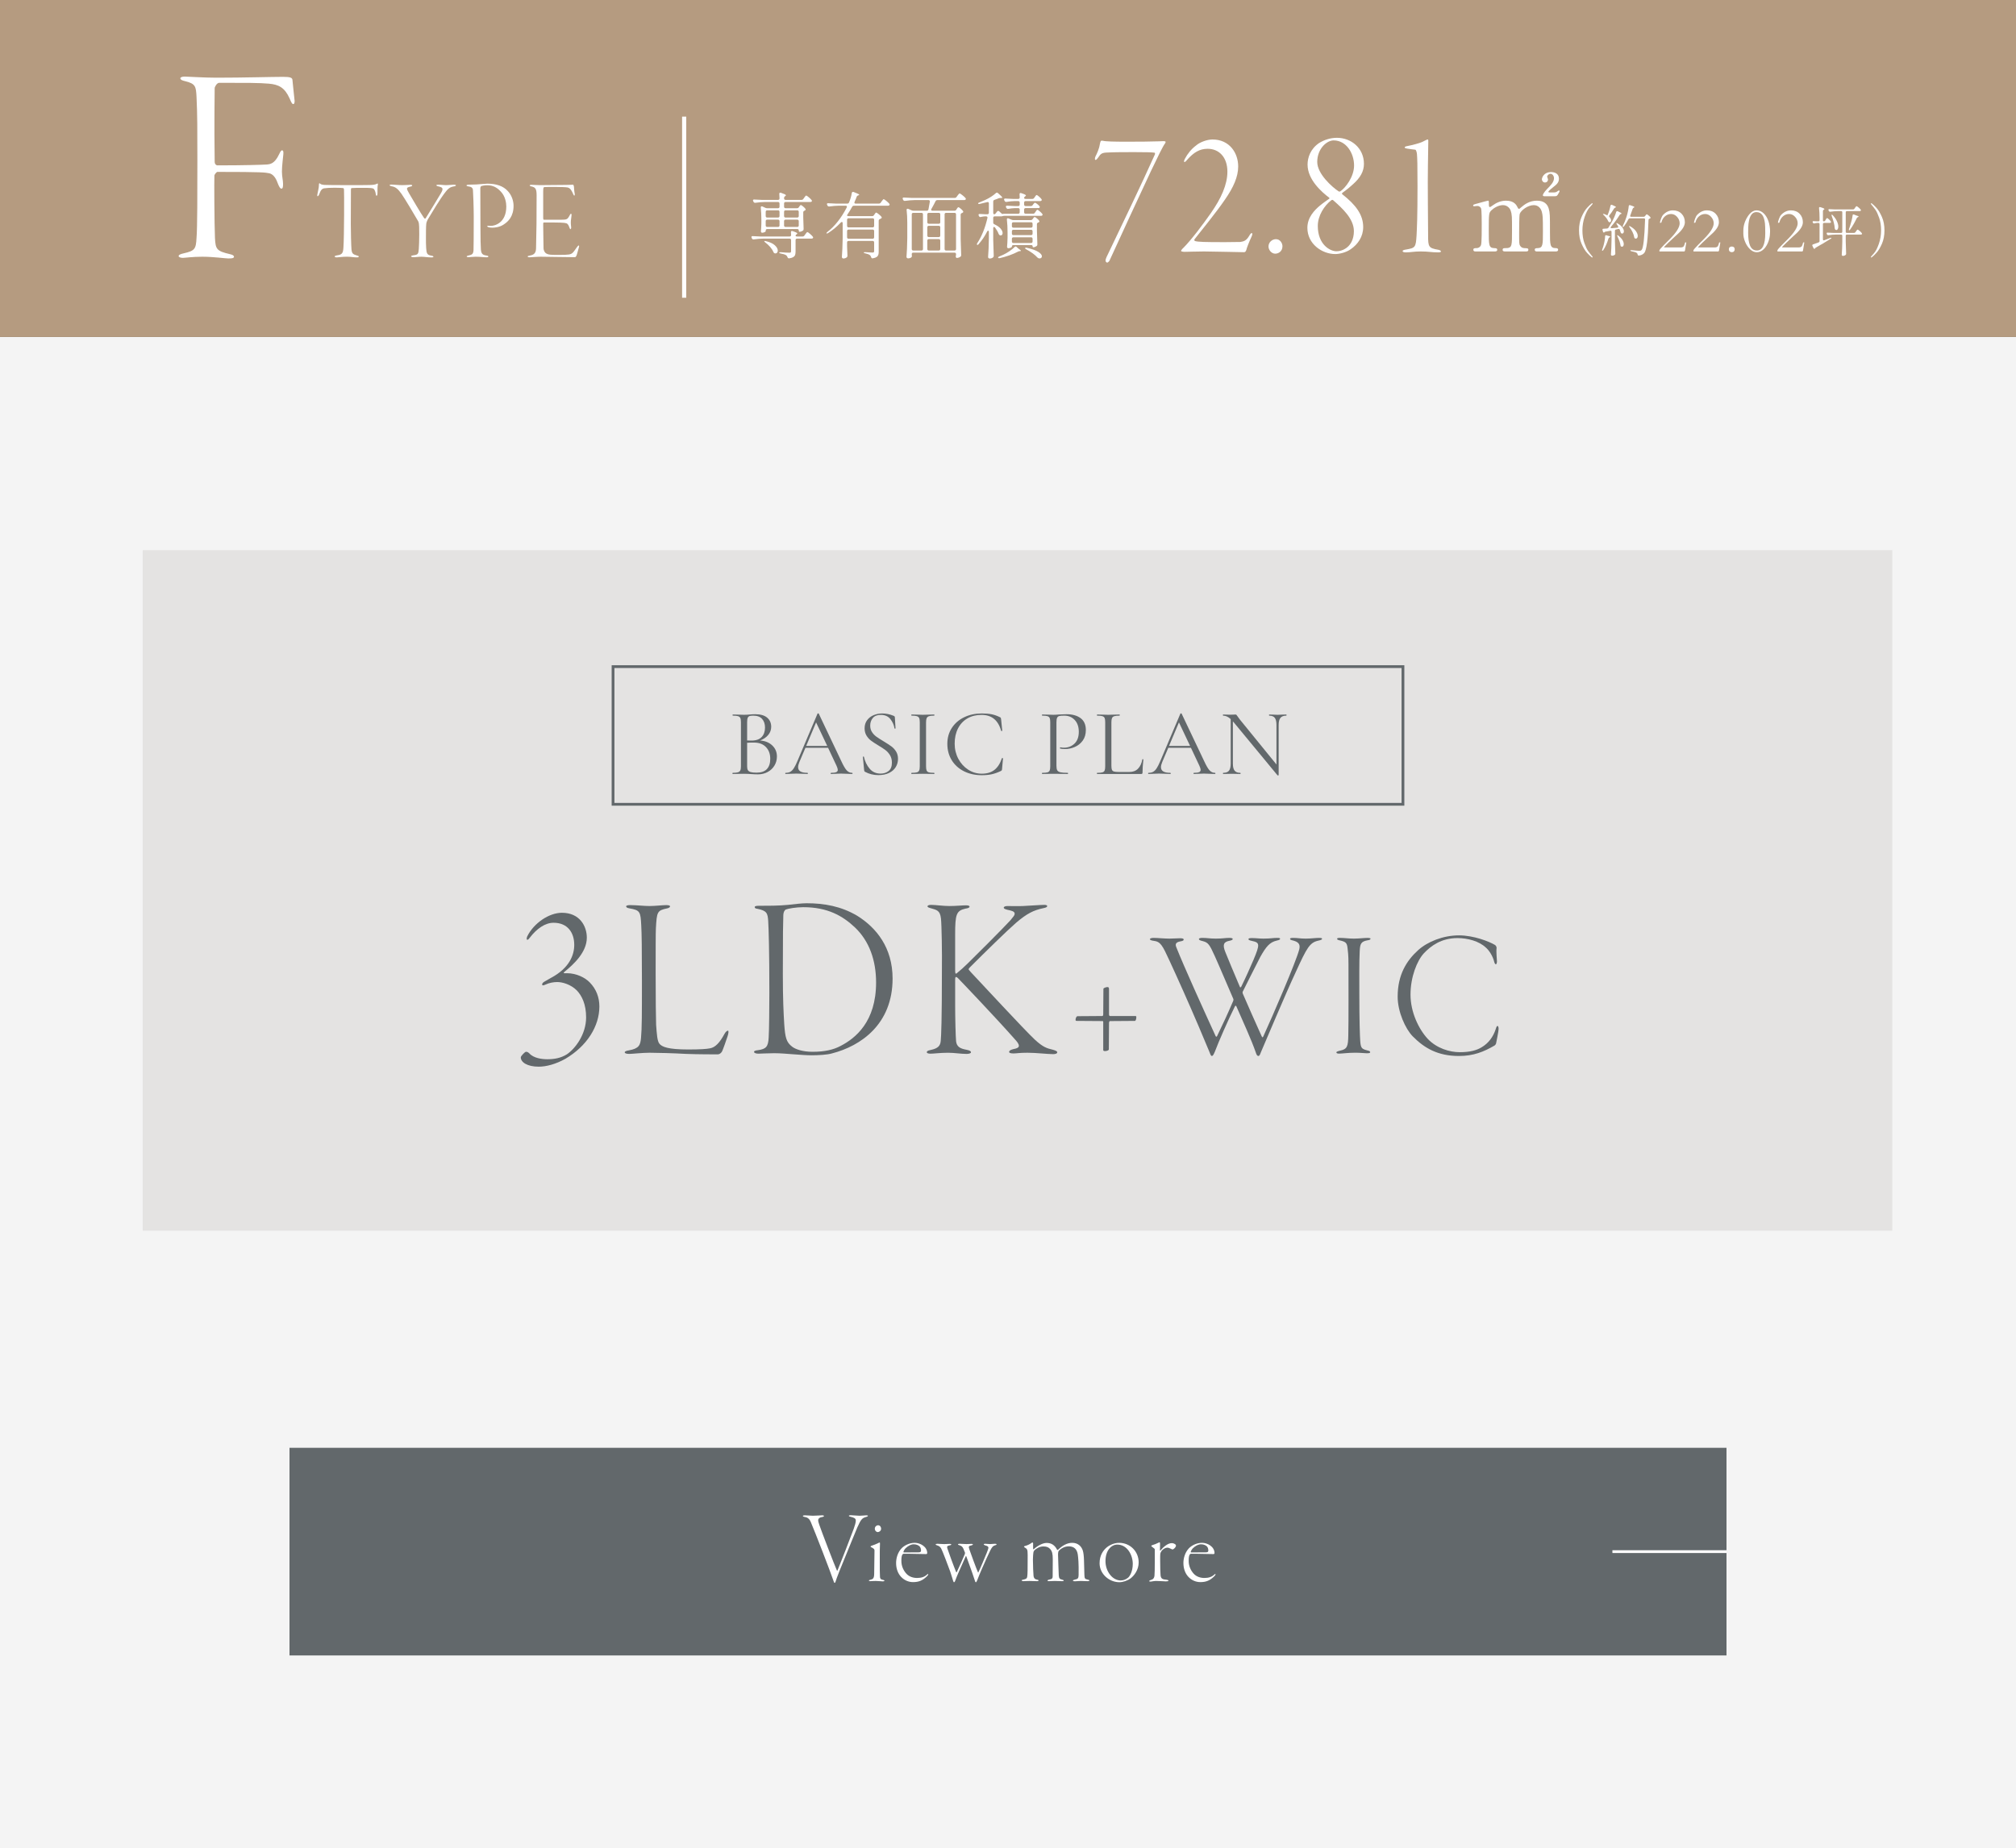 <?xml version="1.0" encoding="UTF-8"?>
<svg id="_レイヤー_2" data-name="レイヤー 2" xmlns="http://www.w3.org/2000/svg" width="363.288" height="333.07" viewBox="0 0 363.288 333.07">
  <rect x="0" y="0" width="363.288" height="333.07" fill="#333333" stroke="none"/>
  <defs>
    <style>
      .cls-1 {
        fill: #62686b;
      }

      .cls-2 {
        fill: #f4f4f4;
      }

      .cls-3 {
        stroke: #62686b;
      }

      .cls-3, .cls-4 {
        stroke-width: .5px;
      }

      .cls-3, .cls-4, .cls-5 {
        fill: none;
        stroke-miterlimit: 10;
      }

      .cls-4, .cls-5 {
        stroke: #fff;
      }

      .cls-5 {
        stroke-width: .75px;
      }

      .cls-6 {
        fill: #fff;
      }

      .cls-7 {
        fill: #b59b80;
      }

      .cls-8 {
        fill: #e4e3e2;
      }
    </style>
  </defs>
  <g id="_レイヤー_1-2" data-name="レイヤー 1">
    <g>
      <rect class="cls-2" y="60.731" width="363.288" height="272.339"/>
      <rect class="cls-7" width="363.288" height="60.731"/>
      <g>
        <rect class="cls-1" x="52.168" y="260.935" width="258.951" height="37.424"/>
        <g>
          <path class="cls-6" d="M145.034,273.105c.316,0,1.192.074,1.435.074.596,0,1.341-.074,1.658-.074.279,0,.354.074.354.112,0,.112-.149.167-.392.205-.428.056-.652.298-.652.541s.074.466.205.857c.335,1.006,2.72,7.229,3.167,8.216.019.056.075.093.093.037.298-.67,2.627-6.651,2.944-7.545.205-.559.373-1.155.373-1.472,0-.429-.354-.541-.932-.689-.187-.037-.317-.093-.317-.167,0-.056.075-.112.354-.112.392,0,1.174.093,1.565.093.429,0,.913-.074,1.192-.074.242,0,.317.037.317.074,0,.075-.056.15-.354.224-.652.187-.894.392-1.546,1.863-.354.801-1.434,3.521-3.205,7.825-.428,1.081-.67,1.751-.727,1.975-.019.112-.093.205-.149.205-.112,0-.149-.13-.224-.373-.596-1.77-3.316-8.775-4.099-10.62-.205-.484-.522-.801-1.062-.876-.224-.037-.354-.112-.354-.186,0-.075.186-.112.354-.112Z"/>
          <path class="cls-6" d="M157.065,278.583c.373-.112.876-.317,1.137-.447.167-.093.261-.13.298-.13.056,0,.093.056.075.261-.037.354-.037,1.583-.037,2.944,0,1.341,0,2.683.037,2.999.037.41.261.466.521.521.187.038.28.075.28.149,0,.093-.149.13-.298.13-.112,0-.894-.075-1.286-.075-.521,0-.782.037-.987.037-.112,0-.224-.037-.224-.112,0-.056.075-.112.354-.167.372-.093.578-.224.596-1.025.019-.559.056-4.024.056-4.21,0-.205-.038-.336-.578-.596-.093-.037-.13-.093-.13-.13,0-.056.056-.112.186-.149ZM158.779,275.509c0,.447-.41.615-.596.615-.298,0-.541-.279-.541-.596,0-.391.317-.633.578-.633.391,0,.559.354.559.615Z"/>
          <path class="cls-6" d="M167.086,279.924c0,.075-.093.167-.167.167-.13,0-2.608-.056-2.999-.056h-1.137c-.037,0-.149.112-.186.168-.112.224-.168.503-.168,1.118,0,.95.392,1.733.876,2.273.521.596,1.285.801,1.956.801.801,0,1.36-.205,1.789-.615.167-.149.224-.112.224-.037,0,.056-.075.187-.205.317-.801.801-1.509,1.081-2.534,1.081-.838,0-1.602-.354-2.161-.95-.559-.596-.895-1.453-.895-2.497,0-.783.242-1.863,1.006-2.665.503-.503,1.397-.969,2.347-.969.988,0,2.254.689,2.254,1.863ZM163.174,279.049c-.224.242-.373.559-.373.67,0,.038.038.075.056.075l2.702-.019c.372,0,.41-.168.41-.335s-.037-.521-.261-.745c-.205-.187-.559-.373-1.043-.373-.503,0-1.025.279-1.49.727Z"/>
          <path class="cls-6" d="M171.126,278.248c.149,0,.298.037.298.13,0,.075-.205.13-.335.149-.466.075-.447.261-.373.541.298.894,1.155,3.242,1.584,4.267.019.037.093.056.112,0,.373-.783,1.285-2.795,1.435-3.205.019-.093.074-.224.037-.317-.093-.242-.186-.484-.279-.689-.149-.335-.354-.54-.727-.633-.149-.037-.242-.075-.242-.149,0-.056.074-.112.279-.112.354,0,.838.056,1.229.056.466,0,.634-.037.895-.037.205,0,.279.037.279.093,0,.074-.13.149-.279.186-.447.093-.559.149-.354.727.186.559,1.267,3.503,1.546,4.118.056.112.074.019.074,0,.224-.41,1.304-2.981,1.509-3.503.167-.428.298-.782.298-.913,0-.186-.093-.317-.559-.429-.242-.093-.28-.13-.28-.186,0-.075.112-.112.242-.112.298,0,.597.056.894.056.187,0,.615-.056.913-.056.149,0,.261.037.261.112,0,.074-.056.112-.335.186-.298.075-.522.354-.783.876-.316.633-.876,1.863-1.472,3.223-.317.745-.708,1.639-.913,2.217-.111.28-.167.317-.223.317-.056,0-.112-.037-.186-.298-.093-.261-.205-.652-.484-1.435-.317-.857-.689-1.956-1.062-2.943-.019-.075-.056-.093-.093,0-.13.298-1.024,2.273-1.286,2.888-.242.578-.391.894-.596,1.472-.093.28-.186.317-.243.317-.056,0-.111-.112-.167-.298-.093-.261-.205-.745-.521-1.658-.317-.894-1.379-3.67-1.528-3.931-.13-.354-.391-.652-.838-.764-.13-.037-.242-.093-.242-.149,0-.093.112-.13.336-.13.186,0,.782.056,1.192.056.335,0,.633-.037.987-.037Z"/>
          <path class="cls-6" d="M184.738,278.62c.335-.075.839-.298,1.081-.503.093-.075.186-.112.261-.112.056,0,.093.075.093.186,0,.205-.019.708,0,.913,0,.056.019.168.111.112.596-.559,1.565-1.136,2.31-1.136.876,0,1.472.391,1.9,1.23.019.037.112.056.13.037.782-.764,1.64-1.286,2.59-1.286,1.043,0,1.658.634,1.9,1.36.13.373.205,1.081.223,1.77.019.615.056,2.012.075,2.664.019.596.093.745.541.82.279.056.354.112.354.168,0,.093-.093.13-.317.13-.205,0-.801-.037-1.23-.037-.447,0-.764.056-1.043.056-.242,0-.373-.037-.373-.111,0-.093.168-.149.335-.186.596-.112.67-.279.689-.838.038-2.236-.074-3.093-.149-3.689-.149-.95-.652-1.472-1.64-1.472-.782,0-1.416.428-1.77.782-.074.075-.149.298-.149.708.019.429.093,3.242.13,3.745.056.521.112.652.596.764.224.075.298.093.298.167,0,.075-.093.112-.317.112-.205,0-.894-.037-1.304-.037s-.82.037-1.024.037c-.187,0-.28-.037-.28-.112,0-.056.093-.13.354-.186.391-.075.578-.149.578-.596l.019-3.019c0-1.043-.112-1.49-.484-1.9-.298-.298-.596-.447-1.211-.447-.727,0-1.23.373-1.546.633-.205.187-.242.373-.261.541-.019.186-.075.633-.075,1.192,0,1.081.075,2.627.112,2.943.037.317.168.596.633.671.205.037.28.093.28.149,0,.093-.149.13-.28.13-.354,0-.931-.037-1.378-.037-.484,0-.895.037-1.062.037s-.335-.056-.335-.13c0-.074.112-.13.372-.168.634-.13.596-.373.634-.541.074-.428.074-1.639.074-2.869,0-.801.019-1.248-.019-1.621-.019-.373-.149-.541-.447-.708-.13-.075-.186-.112-.186-.187,0-.056.056-.075.205-.13Z"/>
          <path class="cls-6" d="M205.191,281.583c0,1.397-.838,2.403-1.435,2.869-.559.429-1.397.708-2.049.708-1.826,0-3.559-1.491-3.559-3.41,0-1.397.615-2.329,1.36-2.925.372-.298,1.211-.764,2.161-.764,1.956,0,3.521,1.528,3.521,3.521ZM199.21,281.377c0,.745.224,1.714.876,2.497.559.689,1.285.969,1.881.969.522,0,.988-.224,1.323-.503.298-.242.838-1.137.838-2.478,0-1.621-1.006-3.484-2.794-3.484-1.006,0-2.124.95-2.124,2.999Z"/>
          <path class="cls-6" d="M209.454,279.365c-.242.261-.354.503-.373.746-.019.167-.019.615-.019,1.006,0,1.397.038,2.44.075,2.813.075.596.336.727,1.062.782.261.037.354.075.354.168s-.168.13-.466.13c-.279,0-1.006-.075-1.752-.075-.484,0-.782.112-.969.112-.205,0-.279-.019-.279-.093,0-.056.13-.149.261-.186.373-.093.615-.261.69-.764.037-.316.056-1.378.056-2.608v-2.143c0-.149-.167-.205-.484-.466-.13-.093-.149-.149-.149-.186s.112-.112.317-.168c.205-.056.67-.223.931-.373.131-.074.224-.093.261-.093.037,0,.074.056.074.279,0,.149-.019.95-.019,1.192,0,.037.037.056.093,0,.54-.633,1.304-1.323,2.049-1.323.224,0,.484.093.671.261.056.056.074.149.074.224,0,.112-.149.354-.336.503-.167.149-.223.149-.279.149-.037,0-.112-.019-.335-.13-.205-.112-.41-.186-.615-.186-.298,0-.633.186-.894.428Z"/>
          <path class="cls-6" d="M218.86,279.924c0,.075-.093.167-.167.167-.13,0-2.608-.056-2.999-.056h-1.137c-.037,0-.149.112-.186.168-.112.224-.168.503-.168,1.118,0,.95.392,1.733.876,2.273.521.596,1.285.801,1.956.801.801,0,1.36-.205,1.789-.615.167-.149.224-.112.224-.037,0,.056-.075.187-.205.317-.801.801-1.509,1.081-2.534,1.081-.838,0-1.602-.354-2.161-.95-.559-.596-.895-1.453-.895-2.497,0-.783.242-1.863,1.006-2.665.503-.503,1.397-.969,2.347-.969.988,0,2.254.689,2.254,1.863ZM214.948,279.049c-.224.242-.373.559-.373.67,0,.038.038.075.056.075l2.702-.019c.373,0,.41-.168.41-.335s-.037-.521-.261-.745c-.205-.187-.559-.373-1.043-.373-.503,0-1.025.279-1.49.727Z"/>
        </g>
        <line class="cls-4" x1="290.561" y1="279.647" x2="311.119" y2="279.647"/>
      </g>
      <g>
        <g>
          <g>
            <path class="cls-6" d="M207.133,25.505c1.241,0,2.313-.067,2.548-.067.134,0,.369.033.369.134s-.067.201-.101.269c-.402.503-1.374,2.548-2.548,4.995-2.447,5.196-5.163,11.129-7.476,16.158-.101.168-.335.335-.369.335-.201,0-.335-.168-.335-.402s.268-.838.57-1.408c2.48-5.196,5.934-12.337,8.314-17.667.067-.168.034-.335-.067-.335-.436-.067-1.307-.1-3.553-.1-1.442,0-3.721,0-4.828.067-1.106.034-1.274.167-1.81.972-.134.168-.302.369-.402.369-.168,0-.201-.234-.034-.637.235-.436.67-1.408.771-2.146.067-.302.101-.47.168-.603.067-.101.234-.101.402-.067.503.134,1.978.167,4.459.167,3.319,0,3.621-.034,3.922-.034Z"/>
            <path class="cls-6" d="M223.124,29.998c0,1.844-.838,3.755-2.38,5.967-1.542,2.28-4.325,5.666-5.498,7.174-.067.134,0,.269.101.302.537.168,1.743.201,5.397.201,1.207,0,2.649-.033,2.749-.033.57-.101,1.073-.134,1.676-1.207.167-.302.335-.402.402-.402.134,0,.134.302-.034.637-.402.838-.905,2.145-.939,2.38-.101.335-.234.436-.436.436-.402,0-5.867-.134-7.207-.134-.905,0-3.151.067-3.486.067s-.637-.067-.637-.167.235-.402.402-.536c1.475-1.475,3.554-4.258,4.961-6.269,1.877-2.682,2.984-5.163,2.984-7.476,0-2.648-1.543-4.123-3.554-4.123-1.441,0-2.514.637-3.721,2.011-.268.335-.369.369-.469.369-.134,0-.067-.302.101-.603.436-.838,1.14-1.744,2.011-2.38.637-.57,1.944-1.073,2.95-1.073,3.051,0,4.626,2.413,4.626,4.861Z"/>
            <path class="cls-6" d="M228.588,44.413c0-.737.637-1.307,1.341-1.307.771,0,1.173.737,1.173,1.274,0,.939-.738,1.341-1.308,1.341-.637,0-1.207-.637-1.207-1.308Z"/>
            <path class="cls-6" d="M245.785,29.528c0,1.374-.671,2.514-1.944,3.654-.436.402-.972.872-1.944,1.576-.067.101-.101.134-.034.235,2.481,1.944,3.788,3.721,3.788,5.934,0,1.743-.972,3.118-2.246,3.989-.838.603-2.078.872-2.782.872-2.414,0-5.029-1.844-5.029-4.727,0-1.877,1.274-3.185,2.28-4.023.604-.503,1.308-.972,1.676-1.24.034,0,.034-.134-.034-.168-1.307-1.005-3.889-3.218-3.889-5.967,0-1.241.503-2.816,2.079-3.889.938-.57,2.011-.938,3.218-.938,2.548,0,4.861,1.844,4.861,4.693ZM237.37,29.193c0,2.145,2.682,4.526,3.855,5.297.134.101.302,0,.335-.034.872-.57,2.447-2.581,2.447-4.626,0-2.179-1.374-4.526-3.688-4.526-1.207,0-2.95,1.475-2.95,3.889ZM242.365,44.849c.972-.537,1.609-1.676,1.609-3.185,0-2.246-2.079-4.123-3.755-5.598-.101-.101-.302,0-.335.034-1.24.972-2.414,2.749-2.414,4.626,0,3.386,2.246,4.559,3.352,4.559.57,0,1.106-.167,1.542-.436Z"/>
            <path class="cls-6" d="M253.528,26.344c.872-.168,2.481-.57,2.983-.872.336-.167.637-.335.771-.335.067,0,.101.067.101.235,0,.335-.034,2.346-.067,4.525-.067,2.783.033,10.728.033,12.504,0,2.079.067,2.313,1.844,2.615.301.067.469.167.469.302s-.201.167-.57.167c-1.14,0-1.643-.167-3.084-.167-1.24,0-1.81.167-2.649.167-.369,0-.603-.067-.603-.234,0-.134.268-.235.57-.269,1.709-.301,1.81-.369,1.944-2.581.067-1.408.168-3.151.168-8.817,0-3.989-.034-4.961-.101-5.833-.034-.335-.168-.771-.302-.771-.469-.067-.939-.101-1.475-.201-.234-.034-.435-.101-.435-.201s.167-.201.402-.234Z"/>
            <path class="cls-6" d="M276.921,45.318c-.336,0-.354-.224-.354-.298,0-.279.224-.298.503-.298.969-.037.969-.541.969-3.056,0-2.571-.037-2.813-.186-3.447-.168-.67-.652-1.248-1.472-1.248-1.062,0-2.291.932-2.515,1.565-.112.298-.112,2.962-.112,3.484,0,1.807,0,2.012.186,2.292.186.279.428.391.764.41.541.019.708.019.708.298,0,.298-.261.298-.429.298h-3.763c-.149,0-.447,0-.447-.298,0-.111.056-.223.149-.261.112-.056.671-.037.783-.056.764-.149.764-.541.764-3.13,0-2.497,0-2.925-.242-3.615-.149-.447-.633-.987-1.397-.987-.801,0-1.658.521-2.068.932-.447.447-.484.484-.484,3.67,0,2.589,0,3.111.969,3.148.28,0,.559.019.559.298s-.261.298-.41.298h-3.521c-.112,0-.373,0-.373-.298s.242-.298.54-.298c.484,0,.764-.317.838-.541.149-.391.131-3.092.131-3.726,0-.521,0-2.552-.112-2.869-.056-.186-.28-.466-.689-.466-.075,0-.466.056-.559.056-.056,0-.186,0-.186-.13,0-.168.037-.168.913-.41.652-.186,1.677-.466,1.751-.466.168,0,.168.093.168.54,0,.484.038.615.186.615.093,0,.466-.279.578-.354.466-.335,1.286-.801,2.329-.801,1.509,0,1.9.838,2.087,1.211.037.075.112.261.242.261.093,0,.13-.038.428-.298.578-.503,1.491-1.174,2.814-1.174,1.267,0,1.882.596,2.124,1.434.224.783.224,1.137.224,4.267,0,2.236,0,2.851,1.043,2.851.131,0,.429,0,.429.317,0,.093-.075.279-.354.279h-3.502ZM278.3,35.369c-.242,0-.279-.131-.279-.205,0-.056.149-.484.82-1.155.522-.521,1.192-1.192,1.192-1.882,0-.41-.261-.801-.634-.801-.316,0-.596.298-.596.522,0,.075.149.391.149.466,0,.429-.298.578-.541.578-.354,0-.559-.336-.559-.559,0-.391.428-1.323,1.639-1.323.559,0,1.435.205,1.435,1.192,0,.69-.428,1.043-.876,1.398-.261.205-1.025.801-1.025.969,0,.093.093.112.186.112h.838c.298,0,.484-.112.578-.186q.224-.168.298-.168c.056,0,.112.037.112.13,0,.075-.019.093-.149.336-.298.559-.354.578-.875.578h-1.714Z"/>
            <path class="cls-6" d="M286.815,46.358c-.233-.173-.517-.445-.85-.815-.333-.37-.653-.903-.96-1.6-.307-.697-.46-1.505-.46-2.425s.153-1.728.46-2.425c.307-.696.626-1.23.96-1.6.333-.37.617-.642.85-.815.04-.033.076-.05.11-.05.02,0,.038.007.055.02.016.013.025.03.025.05,0,.027-.023.07-.07.13-.02.027-.185.214-.495.56-.31.347-.602.907-.875,1.68-.273.773-.41,1.59-.41,2.45s.117,1.618.35,2.275c.233.657.455,1.133.665,1.43.21.297.465.625.765.985.047.06.07.103.07.13,0,.026-.01.045-.03.055-.02.01-.037.015-.05.015-.034,0-.07-.017-.11-.05Z"/>
            <path class="cls-6" d="M289.415,42.388l.08.02.19.07c.02.006.103.026.25.06.153.04.23.083.23.13,0,.033-.037.07-.11.11l-.03.01c-.087.033-.147.106-.18.22-.26.854-.57,1.543-.93,2.07-.059.08-.113.12-.16.12-.04,0-.06-.026-.06-.08,0-.04.01-.09.03-.15l.18-.52c.086-.28.163-.595.23-.945.066-.35.103-.658.11-.925.013-.127.07-.19.17-.19ZM290.245,41.018c0,.086.064.123.19.11l1.01-.09c.113-.014.17-.06.17-.14,0-.047-.014-.086-.04-.12l-.22-.35c-.04-.053-.064-.1-.07-.14-.007-.04-.003-.067.01-.08.006-.007.02-.01.04-.01.04,0,.093.023.16.07.387.227.672.466.855.72.184.253.275.487.275.7,0,.12-.028.218-.085.295-.057.077-.128.115-.215.115-.04,0-.087-.01-.14-.03-.04-.02-.07-.046-.09-.08-.02-.033-.04-.08-.06-.14-.027-.127-.073-.273-.14-.44-.053-.12-.143-.167-.27-.14-.093.026-.233.06-.42.1-.126.027-.19.104-.19.23v1.87c.013.727.037,1.46.07,2.2v.05c0,.086-.03.157-.09.21-.146.107-.31.16-.49.16-.054,0-.102-.022-.145-.065-.043-.043-.065-.088-.065-.135.026-.393.05-.775.07-1.145.02-.37.033-.855.04-1.455v-1.51c0-.073-.022-.126-.065-.16-.043-.033-.099-.043-.165-.03l-.24.05c-.24.054-.44.09-.6.11-.107.02-.17.046-.19.08,0,.014-.01.03-.03.05-.027.027-.057.04-.09.04-.074,0-.127-.053-.16-.16l-.08-.3c-.007-.02-.01-.047-.01-.08,0-.1.063-.15.19-.15l.63-.04c.113-.013.197-.06.25-.14.233-.373.463-.767.69-1.18.146-.26.283-.54.41-.84.127-.3.227-.573.3-.82.033-.1.09-.15.17-.15.047,0,.084.006.11.02.46.2.69.34.69.42,0,.026-.034.05-.1.07l-.04.01c-.093.027-.16.077-.2.15-.4.666-.923,1.383-1.57,2.15-.04.047-.06.093-.06.14ZM289.655,38.828l.01-.02c.12-.253.229-.539.325-.855.097-.316.171-.611.225-.885.02-.106.077-.16.17-.16.046,0,.083.007.11.02.474.193.71.327.71.4,0,.02-.03.043-.09.07l-.03.01c-.1.04-.174.097-.22.17-.32.527-.607.94-.86,1.24-.034.04-.05.087-.05.14,0,.06.023.113.07.16.2.207.3.407.3.6,0,.1-.025.18-.075.24-.05.06-.115.09-.195.09l-.09-.01c-.074-.034-.133-.104-.18-.21-.073-.173-.182-.356-.325-.55-.144-.193-.302-.37-.475-.53-.107-.093-.144-.157-.11-.19.007-.007.023-.01.05-.01.053,0,.12.014.2.04.1.033.21.08.33.14l.2.1ZM291.415,42.473c-.006-.043,0-.068.02-.075l.03-.01c.046,0,.103.03.17.09.34.26.586.521.74.785.153.264.231.505.231.725,0,.147-.029.264-.086.35-.057.087-.131.13-.225.13-.054,0-.104-.013-.15-.04-.046-.02-.078-.048-.095-.085s-.028-.085-.035-.145c-.06-.433-.24-.957-.54-1.57-.033-.06-.053-.112-.06-.155ZM296.445,38.938l.07-.09c.013-.02.037-.051.07-.095.033-.043.063-.075.09-.095.026-.02.053-.03.08-.03.046,0,.145.06.295.18.15.12.265.23.345.329.027.034.04.07.04.11,0,.053-.03.097-.09.13l-.08.03c-.126.034-.193.11-.2.23-.094,3.454-.347,5.437-.76,5.95-.247.274-.57.43-.97.47h-.03c-.06,0-.105-.017-.135-.05-.03-.033-.052-.083-.065-.15-.02-.127-.08-.224-.18-.29-.127-.093-.443-.19-.95-.29-.12-.033-.18-.077-.18-.13,0-.027.02-.045.06-.055.039-.01.093-.011.16-.005l.27.03c.673.06,1.043.09,1.11.09.107,0,.187-.01.24-.03.053-.02.113-.06.18-.12.313-.314.523-2.144.63-5.49v-.02c0-.066-.019-.117-.055-.15-.037-.033-.085-.05-.145-.05h-2.54c-.106,0-.19.05-.25.15-.26.506-.53.94-.81,1.3-.093.1-.16.133-.2.1-.027-.02-.04-.047-.04-.08s.017-.084.05-.15c.253-.493.47-1.03.65-1.61.093-.28.176-.599.25-.955.073-.357.123-.675.15-.955.013-.12.07-.18.17-.18.04,0,.07.003.09.01.507.16.76.276.76.35,0,.027-.03.054-.09.08l-.03.01c-.087.033-.15.104-.19.21-.12.374-.264.773-.43,1.2-.02.04-.03.074-.03.1,0,.094.063.14.19.14h2.25c.106,0,.19-.043.25-.13ZM293.555,40.768c0-.027.017-.04.05-.04.039,0,.093.02.16.06.473.273.818.565,1.035.875.216.31.325.595.325.855,0,.147-.031.265-.095.355-.064.09-.145.135-.245.135-.047,0-.097-.01-.15-.03-.08-.04-.13-.117-.15-.23-.04-.287-.139-.592-.295-.915-.157-.323-.339-.619-.545-.885-.06-.093-.09-.153-.09-.18Z"/>
            <path class="cls-6" d="M299.308,40.146l-.129.016c-.036,0-.054-.011-.054-.032,0-.1.059-.321.177-.663.118-.342.254-.594.408-.755.519-.533,1.103-.8,1.751-.8s1.169.203,1.563.61c.394.406.591.916.591,1.531s-.397,1.292-1.192,2.033c-.251.236-.46.426-.628.569-.215.183-.593.538-1.136,1.066-.542.528-.814.819-.814.873h3.024c.261,0,.446-.073.553-.22.064-.086.147-.313.247-.682h.204l-.231,1.45c-.018.083-.059.142-.124.177h-4.469c-.018,0-.027-.046-.027-.14,0-.089.083-.229.25-.419.166-.189.379-.414.639-.674.26-.26.613-.615,1.061-1.066,1.139-1.157,1.708-2.082,1.708-2.777,0-.426-.155-.812-.465-1.157-.31-.346-.669-.519-1.08-.519s-.776.138-1.098.413c-.315.276-.528.632-.639,1.069-.014.064-.045.097-.091.097Z"/>
            <path class="cls-6" d="M305.442,40.146l-.129.016c-.036,0-.054-.011-.054-.032,0-.1.059-.321.177-.663s.254-.594.408-.755c.519-.533,1.103-.8,1.751-.8s1.169.203,1.563.61c.394.406.591.916.591,1.531s-.398,1.292-1.192,2.033c-.251.236-.46.426-.628.569-.215.183-.593.538-1.136,1.066-.543.528-.814.819-.814.873h3.024c.261,0,.446-.073.553-.22.065-.086.147-.313.247-.682h.204l-.231,1.45c-.018.083-.059.142-.124.177h-4.469c-.018,0-.027-.046-.027-.14,0-.089.083-.229.25-.419.166-.189.379-.414.639-.674.26-.26.613-.615,1.061-1.066,1.139-1.157,1.708-2.082,1.708-2.777,0-.426-.155-.812-.465-1.157-.31-.346-.669-.519-1.08-.519s-.776.138-1.098.413c-.315.276-.528.632-.639,1.069-.014.064-.045.097-.091.097Z"/>
            <path class="cls-6" d="M311.687,45.306c-.096-.096-.144-.224-.144-.384,0-.152.048-.272.144-.36.096-.088.224-.132.384-.132.168,0,.298.044.39.132.092.088.138.208.138.36,0,.16-.046.288-.138.384-.092.096-.222.144-.39.144-.16,0-.288-.048-.384-.144Z"/>
            <path class="cls-6" d="M314.155,41.596c0-.884.247-1.72.741-2.506.494-.786,1.044-1.179,1.649-1.179.476,0,.903.182,1.281.545.378.363.663.839.857,1.426.193.587.29,1.201.29,1.842,0,.977-.22,1.833-.661,2.567-.29.487-.644.829-1.064,1.026-.215.097-.437.145-.666.145-.433,0-.836-.176-1.209-.529-.373-.353-.668-.791-.889-1.316-.221-.524-.331-1.032-.331-1.522v-.5ZM316.599,45.146c1.002,0,1.504-1.04,1.504-3.121,0-.87-.018-1.455-.054-1.756-.075-.63-.217-1.11-.424-1.44-.258-.401-.628-.601-1.112-.601-.91,0-1.402.918-1.477,2.755-.011.265-.016.583-.016.956,0,.977.105,1.735.317,2.272.247.623.668.935,1.262.935Z"/>
            <path class="cls-6" d="M320.574,40.146l-.129.016c-.036,0-.054-.011-.054-.032,0-.1.059-.321.177-.663.118-.342.254-.594.408-.755.519-.533,1.103-.8,1.751-.8s1.169.203,1.563.61c.394.406.591.916.591,1.531s-.397,1.292-1.192,2.033c-.25.236-.46.426-.628.569-.215.183-.593.538-1.136,1.066-.542.528-.814.819-.814.873h3.024c.261,0,.446-.073.553-.22.064-.086.147-.313.247-.682h.204l-.231,1.45c-.018.083-.059.142-.124.177h-4.469c-.018,0-.027-.046-.027-.14,0-.089.083-.229.25-.419.166-.189.379-.414.639-.674.26-.26.613-.615,1.061-1.066,1.139-1.157,1.708-2.082,1.708-2.777,0-.426-.155-.812-.465-1.157-.31-.346-.669-.519-1.08-.519s-.776.138-1.098.413c-.316.276-.528.632-.639,1.069-.014.064-.045.097-.091.097Z"/>
            <path class="cls-6" d="M328.906,39.758l.09-.16c.02-.033.048-.078.085-.135.037-.057.066-.098.09-.125.023-.026.048-.04.075-.04.046,0,.15.072.31.215.16.144.276.272.35.385.026.033.04.073.04.12,0,.04-.017.077-.05.11-.046.033-.106.05-.18.05h-1.01c-.067,0-.118.019-.155.055-.037.037-.055.088-.055.155v2.74c0,.126.053.19.16.19l.08-.02,1.06-.41c.067-.026.12-.04.16-.04s.063.01.07.03v.01c0,.054-.046.104-.14.15-.96.6-1.847,1.127-2.66,1.58-.087.054-.133.09-.14.11,0,.02-.003.033-.01.04-.02.053-.057.08-.11.08-.067,0-.123-.043-.17-.13l-.19-.4c-.02-.04-.03-.077-.03-.11,0-.08.046-.137.14-.17.247-.074.58-.19,1-.35.113-.04.17-.12.17-.24v-3.06c0-.066-.019-.118-.055-.155s-.088-.055-.155-.055h-.19c-.16.007-.33.034-.51.08-.04.014-.07.02-.09.02-.08,0-.144-.043-.19-.13l-.03-.06c-.02-.04-.03-.077-.03-.11,0-.04.017-.072.05-.095.033-.024.083-.032.15-.025.133.013.34.027.62.04h.22c.066,0,.118-.019.155-.055.037-.037.055-.088.055-.155v-.38c0-.667-.03-1.264-.09-1.79v-.04c0-.047.014-.085.04-.115.027-.03.064-.045.11-.045.02,0,.05.007.09.02.274.08.463.146.57.2.107.053.16.1.16.14,0,.034-.03.067-.09.1l-.04.02c-.094.06-.14.147-.14.26v1.63c0,.066.015.118.045.155.03.037.068.055.115.055.113,0,.196-.047.25-.14ZM334.166,37.618l.11-.16c.02-.027.05-.068.09-.125.04-.057.075-.1.105-.13.03-.03.058-.045.085-.045.046,0,.16.074.34.22.18.146.313.277.4.39.034.046.05.086.05.12,0,.04-.02.077-.06.11-.053.033-.117.05-.19.05h-2.28c-.066,0-.118.019-.155.055-.037.037-.055.088-.055.155v3.51c0,.066.018.118.055.155.037.037.088.055.155.055h1.28c.106,0,.19-.044.25-.13l.12-.17c.02-.026.05-.068.09-.125.04-.057.075-.1.105-.13s.058-.045.085-.045c.053,0,.171.077.355.23.183.153.315.287.395.4.033.047.05.083.05.11,0,.04-.017.077-.05.11-.053.033-.117.05-.19.05h-2.49c-.066,0-.118.019-.155.055s-.055.088-.055.155v1.01c.014.727.037,1.46.07,2.2v.05c0,.093-.034.16-.1.2-.14.113-.304.17-.49.17-.046,0-.091-.02-.135-.06-.043-.04-.065-.087-.065-.14.026-.353.048-.704.065-1.05.017-.346.028-.783.035-1.31v-1.07c0-.066-.019-.118-.055-.155-.037-.037-.088-.055-.155-.055h-.96c-.407.007-.847.043-1.32.11h-.06c-.093,0-.16-.043-.2-.13l-.04-.09c-.02-.04-.03-.08-.03-.12,0-.093.064-.133.19-.12.226.02.573.037,1.04.05h1.38c.067,0,.119-.019.155-.055.037-.037.055-.088.055-.155v-3.51c0-.066-.019-.118-.055-.155-.037-.037-.088-.055-.155-.055h-.63c-.407.007-.847.043-1.32.11h-.06c-.093,0-.16-.043-.2-.13l-.05-.09c-.02-.04-.03-.077-.03-.11,0-.1.066-.143.2-.13.227.02.57.037,1.03.05h3.2c.106,0,.19-.044.25-.13ZM330.046,38.768c0-.047.01-.073.03-.08h.02c.046,0,.103.033.17.1.347.373.6.738.76,1.095.16.357.24.675.24.955,0,.187-.033.337-.1.45-.066.113-.15.17-.25.17-.04,0-.093-.017-.16-.05-.074-.053-.117-.136-.13-.25-.02-.326-.082-.69-.185-1.09-.103-.4-.225-.783-.365-1.15-.02-.06-.03-.11-.03-.15ZM333.996,38.648c.046,0,.083.007.11.02l.39.16c.287.074.43.144.43.21,0,.026-.037.057-.11.09l-.03.01c-.093.04-.16.104-.2.19-.393.814-.79,1.497-1.19,2.05-.073.113-.137.153-.19.12-.027-.02-.04-.047-.04-.08,0-.04.01-.09.03-.15.06-.153.13-.357.21-.61.093-.293.182-.608.265-.945.084-.336.142-.638.175-.905.006-.107.057-.16.15-.16Z"/>
            <path class="cls-6" d="M337.196,46.208c.02-.027.185-.213.495-.56.31-.347.602-.907.875-1.68.274-.773.41-1.59.41-2.45s-.117-1.619-.35-2.275c-.233-.656-.455-1.133-.665-1.43-.21-.297-.465-.625-.765-.985-.047-.06-.07-.103-.07-.13,0-.02.008-.037.025-.05s.035-.02.055-.02c.033,0,.07.017.11.05.233.173.517.445.85.815.333.37.653.904.96,1.6.307.697.46,1.505.46,2.425s-.153,1.728-.46,2.425c-.307.697-.627,1.23-.96,1.6s-.617.642-.85.815c-.04.033-.077.05-.11.05-.013,0-.03-.005-.05-.015-.02-.01-.03-.029-.03-.055,0-.027.023-.07.07-.13Z"/>
          </g>
          <g>
            <path class="cls-6" d="M144.955,42.454l.156-.222c.043-.052.087-.108.13-.169.043-.061.087-.115.13-.163.043-.047.082-.071.117-.071.07,0,.222.1.457.3.234.2.408.374.521.521.043.06.065.113.065.156,0,.061-.03.109-.091.144-.044.035-.117.052-.221.052h-2.582c-.087,0-.154.024-.202.071-.048.048-.072.116-.072.202v2.047c0,.252-.026.456-.078.613-.052.156-.159.287-.319.391-.161.104-.406.183-.736.234h-.052c-.13,0-.222-.074-.274-.221-.052-.157-.139-.274-.261-.352-.217-.13-.539-.23-.965-.3-.174-.026-.261-.074-.261-.144,0-.06.096-.091.287-.091.269.026.547.048.834.065.287.017.521.026.704.026.122,0,.204-.02.248-.059.043-.039.065-.111.065-.215v-1.995c0-.086-.024-.154-.072-.202-.048-.047-.115-.071-.202-.071h-4.719c-.53.008-1.104.057-1.721.143h-.078c-.122,0-.208-.056-.261-.169l-.052-.104c-.026-.052-.039-.105-.039-.157s.021-.093.065-.124c.044-.031.105-.041.183-.033.295.026.743.048,1.343.065h5.28c.183,0,.274-.091.274-.273,0-.105-.009-.261-.026-.47v-.026c0-.147.06-.222.182-.222.052,0,.096.009.13.026.313.104.53.189.652.254.122.066.183.124.183.176,0,.035-.035.074-.104.117l-.013.013c-.13.078-.196.161-.196.248,0,.043.024.081.072.111.048.03.115.045.202.045h.991c.139,0,.248-.056.326-.169ZM143.951,37.357l.078-.118c.018-.026.045-.067.085-.123.039-.057.074-.098.104-.124.03-.026.063-.039.098-.039.061,0,.185.076.372.228.187.152.333.298.437.437.044.061.065.104.065.13,0,.061-.043.122-.13.183l-.078.039c-.156.052-.235.152-.235.3v.925c.026.887.048,1.564.065,2.034v.065c0,.122-.039.208-.117.261-.087.061-.189.113-.307.156-.117.044-.224.065-.319.065-.087,0-.13-.082-.13-.248,0-.079-.024-.139-.072-.183-.048-.043-.115-.065-.202-.065h-5.41c-.087,0-.154.024-.202.072s-.071.115-.071.202v.117c0,.052-.072.111-.215.176-.144.065-.289.098-.437.098-.061,0-.111-.026-.15-.078-.04-.052-.059-.113-.059-.183.035-.348.061-.799.079-1.356v-.808c0-.721-.035-1.417-.104-2.086v-.052c0-.13.057-.195.169-.195.052,0,.096.009.13.026l.508.235c.113.052.226.078.339.078h1.955c.087,0,.154-.024.202-.072.048-.048.072-.115.072-.202v-.574c0-.086-.024-.154-.072-.202s-.115-.072-.202-.072h-2.346c-.548.009-1.122.057-1.721.143h-.065c-.122,0-.213-.056-.274-.169l-.052-.104c-.035-.087-.052-.139-.052-.157,0-.052.022-.093.065-.124.043-.03.105-.041.183-.033.295.026.743.048,1.343.065h2.92c.183,0,.274-.091.274-.273l-.039-.769v-.052c0-.139.061-.208.183-.208.017,0,.061.008.13.026.33.113.558.202.685.267.126.065.189.128.189.189,0,.044-.035.087-.105.13l-.039.026c-.122.078-.183.187-.183.326v.065c0,.087.024.154.072.202.048.048.115.071.202.071h2.868c.139,0,.247-.056.326-.169l.157-.222c.026-.034.065-.089.117-.163.052-.074.098-.13.137-.169.039-.039.076-.059.111-.059.061,0,.208.098.443.293.235.196.408.367.521.515.043.061.065.113.065.156,0,.052-.026.1-.078.144-.061.035-.143.052-.248.052h-4.419c-.087,0-.154.024-.202.072s-.072.115-.072.202v.574c0,.087.024.154.072.202.048.048.115.072.202.072h2.06c.139,0,.248-.057.326-.169ZM137.733,43.471c.026-.026.061-.039.105-.039l.169.026c.73.174,1.271.424,1.623.749.352.326.528.646.528.959,0,.147-.039.269-.117.365-.078.096-.178.144-.3.144-.052,0-.096-.004-.13-.013-.113-.035-.191-.113-.235-.234-.122-.295-.317-.6-.586-.913-.27-.313-.561-.583-.874-.809-.156-.122-.217-.2-.183-.234ZM140.399,39.136c.048-.047.072-.115.072-.202v-.756c0-.087-.024-.154-.072-.202s-.115-.072-.202-.072h-1.942c-.087,0-.154.024-.202.072-.048.048-.071.115-.071.202v.756c0,.087.023.155.071.202.048.048.115.072.202.072h1.942c.087,0,.154-.024.202-.072ZM140.399,39.658c-.048-.047-.115-.072-.202-.072h-1.942c-.087,0-.154.024-.202.072-.048.048-.071.115-.071.202v.769c0,.087.023.155.071.202.048.048.115.072.202.072h1.942c.087,0,.154-.024.202-.072.048-.047.072-.115.072-.202v-.769c0-.087-.024-.154-.072-.202ZM143.866,39.136c.048-.047.072-.115.072-.202v-.756c0-.087-.024-.154-.072-.202-.048-.048-.115-.072-.202-.072h-2.099c-.087,0-.154.024-.202.072s-.072.115-.072.202v.756c0,.087.024.155.072.202.048.048.115.072.202.072h2.099c.087,0,.154-.024.202-.072ZM141.363,39.658c-.048.048-.072.115-.072.202v.769c0,.087.024.155.072.202.048.048.115.072.202.072h2.099c.087,0,.154-.024.202-.072.048-.047.072-.115.072-.202v-.769c0-.087-.024-.154-.072-.202-.048-.047-.115-.072-.202-.072h-2.099c-.087,0-.154.024-.202.072Z"/>
            <path class="cls-6" d="M157.496,38.765l.091-.13c.026-.043.06-.093.104-.15.043-.056.078-.1.104-.13.026-.03.057-.045.091-.045.061,0,.204.089.43.267.226.178.4.341.522.489.035.044.052.091.052.144,0,.061-.039.117-.117.169-.044.026-.109.057-.196.091-.156.061-.234.165-.234.313v5.566c0,.244-.024.439-.072.587-.048.148-.146.274-.293.378-.148.104-.373.183-.678.235l-.079.013c-.122,0-.204-.078-.248-.234-.052-.165-.13-.287-.234-.365-.191-.13-.465-.23-.821-.3-.174-.026-.261-.074-.261-.143,0-.052.069-.079.209-.079.165,0,.447.018.847.052l.521.026c.113,0,.189-.022.228-.065.039-.043.059-.117.059-.222v-1.538c0-.087-.024-.154-.072-.202-.048-.048-.115-.072-.202-.072h-4.328c-.087,0-.154.024-.202.072s-.072.115-.072.202v.691c.026.739.048,1.291.065,1.655v.065c0,.105-.035.191-.105.261-.183.147-.391.222-.626.222-.069,0-.132-.028-.189-.085-.057-.057-.084-.115-.084-.176.035-.513.065-1.01.091-1.493.026-.483.043-1.115.052-1.897v-2.699c0-.156-.048-.234-.143-.234-.061,0-.127.035-.196.104-.721.765-1.482,1.395-2.281,1.891-.148.096-.244.113-.287.052-.008-.009-.013-.022-.013-.039,0-.052.056-.122.169-.209,1.347-1.051,2.507-2.52,3.481-4.406.026-.052.039-.1.039-.144,0-.122-.083-.183-.248-.183h-1.199c-.547.009-1.121.057-1.721.143h-.065c-.122,0-.213-.056-.273-.169l-.052-.104c-.035-.086-.052-.139-.052-.156,0-.052.021-.093.065-.124.044-.03.105-.041.183-.032.295.026.743.048,1.343.065h2.086c.148,0,.252-.069.313-.208.252-.591.417-1.151.495-1.682.026-.148.1-.222.222-.222.018,0,.061.009.13.026.661.244.991.409.991.496,0,.035-.044.065-.13.091l-.039.013c-.148.044-.243.127-.287.248-.104.295-.23.6-.378.913-.026.052-.039.1-.039.143,0,.122.078.183.234.183h4.185c.139,0,.248-.056.326-.169l.157-.222c.043-.052.086-.108.13-.169.043-.061.086-.115.13-.163.043-.047.083-.072.117-.072.069,0,.226.1.469.3.243.2.421.369.535.508.043.061.065.113.065.156,0,.052-.026.1-.078.144-.061.043-.135.065-.222.065h-6.127c-.139,0-.248.065-.326.196-.252.469-.521.913-.808,1.33-.061.078-.096.143-.105.196-.009.052.004.087.039.104.069.035.169.052.3.052h4.185c.139,0,.248-.06.326-.183ZM157.451,40.909c.047-.047.072-.115.072-.202v-1.095c0-.087-.024-.154-.072-.202-.048-.048-.115-.072-.202-.072h-4.328c-.087,0-.154.024-.202.072-.048.048-.072.115-.072.202v1.095c0,.087.024.155.072.202.048.048.115.072.202.072h4.328c.087,0,.154-.024.202-.072ZM152.718,41.444c-.048.048-.072.115-.072.202v1.108c0,.087.024.154.072.202s.115.072.202.072h4.328c.087,0,.154-.024.202-.072.047-.048.072-.115.072-.202v-1.108c0-.087-.024-.154-.072-.202-.048-.048-.115-.072-.202-.072h-4.328c-.087,0-.154.024-.202.072Z"/>
            <path class="cls-6" d="M172.332,37.787l.078-.13c.026-.035.059-.082.098-.144.039-.06.074-.104.105-.13.03-.026.063-.039.098-.039.061,0,.187.078.378.235.191.156.339.304.443.443.035.044.052.091.052.144,0,.07-.039.126-.117.169l-.104.052c-.165.052-.248.152-.248.3v4.38c.017.947.047,1.903.091,2.868v.065c0,.122-.044.209-.13.261-.2.148-.422.222-.665.222h-.026c-.035-.009-.069-.039-.104-.091-.035-.052-.052-.108-.052-.169.018-.069.026-.122.026-.156l.026-.208v-.052c0-.087-.024-.154-.072-.202s-.115-.072-.202-.072h-7.431c-.183,0-.274.087-.274.261.008.069.013.148.013.235l.013.13c0,.086-.035.161-.104.222-.157.122-.356.182-.6.182-.07,0-.133-.028-.189-.084-.057-.057-.084-.115-.084-.176.035-.513.065-1.01.091-1.493.026-.482.043-1.114.052-1.896v-2.751c0-.852-.039-1.617-.118-2.294v-.052c0-.13.057-.195.169-.195.052,0,.096.009.13.026l.613.261c.096.043.204.065.326.065h2.399c.165,0,.265-.082.3-.248.13-.678.213-1.138.248-1.382v-.052c0-.156-.087-.234-.261-.234h-2.477c-.53.009-1.104.057-1.721.144h-.079c-.122,0-.208-.057-.261-.17l-.065-.117c-.026-.052-.039-.1-.039-.144,0-.13.087-.187.261-.169.295.026.743.048,1.343.065h7.783c.139,0,.248-.057.326-.169l.169-.235c.035-.043.08-.102.137-.176.057-.074.105-.13.144-.169.039-.039.076-.059.111-.059.061,0,.222.102.482.306.261.204.452.38.573.528.043.061.065.113.065.157,0,.052-.026.1-.078.143-.061.044-.139.065-.235.065h-4.824c-.139,0-.248.065-.326.195-.183.383-.43.848-.743,1.395-.035.043-.052.096-.052.157,0,.052.022.093.065.124.043.031.1.046.169.046h3.976c.139,0,.248-.061.326-.183ZM166.25,38.432c-.048-.047-.115-.071-.202-.071h-1.473c-.087,0-.155.024-.202.071-.048.048-.072.116-.072.202v6.245c0,.087.024.154.072.202.047.048.115.072.202.072h1.473c.086,0,.154-.024.202-.072s.072-.115.072-.202v-6.245c0-.086-.024-.154-.072-.202ZM167.176,40.257c.048.048.115.072.202.072h1.786c.086,0,.154-.024.202-.072.047-.047.071-.115.071-.202v-1.421c0-.086-.024-.154-.071-.202-.048-.047-.116-.071-.202-.071h-1.786c-.087,0-.154.024-.202.071-.048.048-.072.116-.072.202v1.421c0,.087.024.154.072.202ZM167.176,42.656c.048.048.115.072.202.072h1.786c.086,0,.154-.024.202-.072.047-.048.071-.115.071-.202v-1.486c0-.086-.024-.154-.071-.202-.048-.048-.116-.072-.202-.072h-1.786c-.087,0-.154.024-.202.072-.048.048-.072.115-.072.202v1.486c0,.087.024.154.072.202ZM169.366,43.165c-.048-.047-.116-.072-.202-.072h-1.786c-.087,0-.154.024-.202.072-.048.048-.072.115-.072.202v1.512c0,.087.024.154.072.202.048.048.115.072.202.072h1.786c.086,0,.154-.024.202-.072.047-.048.071-.115.071-.202v-1.512c0-.087-.024-.154-.071-.202ZM172.208,45.081c.048-.048.072-.115.072-.202v-6.245c0-.086-.024-.154-.072-.202-.048-.047-.115-.071-.202-.071h-1.512c-.087,0-.154.024-.202.071-.048.048-.072.116-.072.202v6.245c0,.087.024.154.072.202.048.048.115.072.202.072h1.512c.087,0,.154-.024.202-.072Z"/>
            <path class="cls-6" d="M186.086,36.966l.091-.13c.035-.035.085-.093.15-.176.065-.083.124-.123.176-.123.069,0,.2.074.391.222.191.147.33.282.417.404.043.044.065.091.065.144s-.026.1-.078.144c-.043.035-.122.052-.234.052h-2.243c-.087,0-.154.024-.202.072-.048.048-.072.115-.072.202v.469c0,.087.024.155.072.202.047.048.115.072.202.072h1.343c.139,0,.248-.06.326-.183l.117-.169c.026-.043.063-.098.111-.163.048-.065.087-.115.117-.15.031-.035.063-.052.098-.052.069,0,.208.089.417.267.208.178.365.337.469.476.035.035.052.083.052.144,0,.052-.022.1-.066.144-.06.044-.139.065-.234.065h-6.636c-.061,0-.122.009-.183.026-.061.018-.104.03-.13.039-.026.018-.074.026-.143.026h-1.226c-.087,0-.154.024-.202.072s-.072.115-.072.202v.847c0,.148.074.252.222.313.513.244.887.506,1.121.788.235.283.352.546.352.789,0,.13-.033.234-.098.312-.065.079-.15.118-.254.118-.026,0-.074-.009-.143-.026-.096-.043-.174-.134-.234-.273-.13-.348-.339-.717-.626-1.108-.069-.086-.13-.13-.183-.13-.043,0-.08.022-.11.065-.031.044-.046.104-.046.183v2.046c.017.948.048,1.903.091,2.868v.065c0,.122-.043.213-.13.274-.165.13-.37.196-.613.196-.07,0-.132-.028-.189-.085-.057-.057-.085-.115-.085-.176.035-.513.065-1.01.091-1.493.026-.483.043-1.115.052-1.897v-1.134c0-.156-.043-.234-.13-.234-.07,0-.13.052-.183.156-.426.843-.938,1.599-1.538,2.269-.113.139-.205.178-.274.117-.026-.026-.039-.057-.039-.091,0-.06.026-.13.078-.208.8-1.217,1.408-2.725,1.825-4.524l.013-.078c0-.069-.024-.124-.072-.163-.048-.039-.111-.059-.189-.059h-.222c-.208.009-.439.043-.691.104-.052.018-.091.026-.117.026-.104,0-.187-.056-.248-.169l-.039-.091c-.026-.052-.039-.1-.039-.144,0-.122.087-.173.261-.156.226.018.548.035.965.052h.365c.087,0,.154-.024.202-.072.048-.048.072-.115.072-.202v-1.682c0-.096-.026-.165-.078-.208-.052-.044-.126-.052-.222-.026-.565.148-1.017.257-1.356.326-.035.009-.078.013-.13.013-.087,0-.139-.026-.156-.079v-.026c0-.061.074-.117.222-.169.521-.209.86-.352,1.017-.43.817-.382,1.469-.8,1.956-1.252.061-.061.126-.091.196-.091.069,0,.135.03.195.091.513.435.77.704.77.808,0,.043-.061.065-.183.065h-.13c-.122,0-.235.017-.339.052-.166.079-.418.174-.756.287-.148.052-.222.156-.222.313v2.007c0,.087.015.154.046.202.03.048.071.072.123.072.113,0,.208-.057.287-.169l.234-.313c.052-.078.122-.117.208-.117.061,0,.122.026.183.078l.43.391c.052.052.104.078.157.078.017,0,.06-.008.13-.026.026-.009.083-.013.169-.013h2.529c.087,0,.154-.024.202-.072.048-.047.072-.115.072-.202v-.469c0-.087-.024-.154-.072-.202-.048-.047-.115-.072-.202-.072h-.547c-.435.017-.843.061-1.226.13-.026.009-.057.013-.091.013-.113,0-.2-.056-.261-.169l-.052-.091c-.026-.052-.04-.1-.04-.144,0-.13.087-.186.261-.169.296.026.743.048,1.343.065h.613c.087,0,.154-.024.202-.072s.072-.115.072-.202v-.352c0-.086-.024-.154-.072-.202-.048-.047-.115-.071-.202-.071h-.639c-.461.009-.947.057-1.46.143h-.078c-.122,0-.209-.056-.261-.169l-.065-.117c-.026-.052-.039-.1-.039-.144,0-.13.087-.186.261-.169.295.026.743.048,1.343.065h.939c.183,0,.274-.091.274-.274,0-.122-.009-.304-.026-.547v-.026c0-.147.061-.222.182-.222.052,0,.096.009.13.026.313.104.53.189.652.254.122.065.183.124.183.176,0,.043-.035.087-.104.13l-.039.026c-.122.078-.182.174-.182.287,0,.052.024.093.072.124.047.031.115.046.202.046h1.212c.139,0,.248-.061.326-.183l.117-.169c.035-.043.069-.091.104-.144.035-.052.072-.1.111-.144.039-.043.076-.065.111-.065.061,0,.195.087.404.261.209.174.361.331.457.469.043.061.065.113.065.156,0,.052-.026.1-.078.144-.061.043-.135.065-.222.065h-2.607c-.087,0-.154.024-.202.071-.048.048-.072.116-.072.202v.352c0,.087.024.154.072.202.047.048.115.072.202.072h.926c.147,0,.261-.057.339-.169ZM183.022,44.423c.061,0,.122.03.183.091l.234.222c.122.104.213.174.274.209.174.113.261.195.261.247,0,.043-.048.066-.144.066h-.039c-.113,0-.226.03-.339.091-.478.252-1.002.478-1.571.678-.569.2-1.141.365-1.714.495-.035.009-.078.013-.13.013-.07,0-.126-.026-.169-.078-.009-.009-.013-.022-.013-.039,0-.061.074-.126.222-.196.2-.078.452-.187.756-.326.348-.166.704-.372,1.069-.619.365-.248.673-.498.925-.75.07-.069.135-.104.196-.104ZM186.072,39.495l.079-.104c.026-.035.059-.078.098-.13.039-.052.074-.091.104-.117.03-.026.062-.039.098-.039.06,0,.185.076.372.228.187.152.328.293.423.423.043.061.065.104.065.13,0,.061-.043.122-.13.183l-.091.039c-.156.052-.235.152-.235.3v1.134c.026,1.113.052,1.938.079,2.477v.065c0,.122-.044.208-.13.261-.087.061-.187.113-.3.156-.113.043-.213.065-.3.065s-.13-.069-.13-.208c0-.061-.024-.108-.071-.143-.048-.035-.115-.052-.202-.052h-3.181c-.087,0-.154.024-.202.072-.048.048-.071.115-.071.202v.026c0,.052-.07.111-.209.176-.139.066-.287.098-.443.098-.061,0-.113-.026-.157-.079-.043-.052-.065-.113-.065-.182.043-.409.074-.956.091-1.643v-.952c0-.843-.04-1.607-.118-2.294v-.052c0-.13.057-.196.169-.196.052,0,.096.009.13.026l.509.222c.122.052.234.079.339.079h3.155c.139,0,.247-.057.326-.17ZM186.001,40.961c.047-.048.071-.115.071-.202v-.43c0-.087-.024-.154-.071-.202-.048-.047-.115-.071-.202-.071h-3.181c-.087,0-.154.024-.202.071-.048.048-.071.115-.071.202v.43c0,.087.024.154.071.202.048.048.115.072.202.072h3.181c.087,0,.154-.024.202-.072ZM182.416,42.304c.048.048.115.072.202.072h3.181c.087,0,.154-.024.202-.072.047-.047.071-.115.071-.202v-.417c0-.087-.024-.154-.071-.202-.048-.048-.115-.072-.202-.072h-3.181c-.087,0-.154.024-.202.072s-.071.115-.071.202v.417c0,.087.024.155.071.202ZM182.416,42.839c-.048.048-.071.115-.071.202v.482c0,.087.024.154.071.202.048.048.115.072.202.072h3.181c.087,0,.154-.024.202-.072.047-.047.071-.115.071-.202v-.482c0-.087-.024-.154-.071-.202-.048-.048-.115-.072-.202-.072h-3.181c-.087,0-.154.024-.202.072ZM184.73,44.749c0-.078.048-.117.144-.117l.157.026c.956.217,1.649.465,2.079.743.43.278.645.543.645.796,0,.113-.041.204-.124.274-.083.069-.181.104-.293.104-.148,0-.282-.057-.404-.169-.191-.226-.463-.469-.815-.73-.352-.261-.75-.508-1.193-.743-.13-.06-.196-.122-.196-.183Z"/>
          </g>
        </g>
        <g>
          <path class="cls-6" d="M33.265,13.8c.46,0,3.477.204,5.727.204,4.909,0,10.073-.153,12.016-.153,1.278,0,1.636.153,1.687.512.102.818.256,2.761.358,3.476.102.512,0,.92-.205.92-.255,0-.409-.46-.664-1.022-.869-1.943-1.943-2.505-3.733-2.659-1.688-.154-4.039-.154-8.948-.154-.409,0-.818.716-.818.972,0,1.432-.102,6.034,0,13.243,0,.511.358.665.461.665,5.011,0,8.079-.103,8.897-.154.613-.051,1.432-.102,2.249-1.84.256-.562.409-.716.512-.716.205,0,.307.154.255.716-.051.613-.255,2.096-.255,3.119,0,.92.205,1.534.205,2.25,0,.664-.103.818-.307.818s-.409-.307-.716-1.125c-.307-.87-.818-1.483-1.432-1.636-.767-.153-1.125-.256-9.408-.256-.102,0-.511.461-.511.665-.051.818,0,8.948.102,11.249.102,2.045.307,2.352,2.71,2.915.46.102.716.255.716.46,0,.307-.511.307-1.074.307-.511,0-2.608-.307-4.653-.307-1.739,0-3.119.205-3.477.205s-.767-.103-.767-.307.205-.358.92-.512c1.994-.46,2.199-.767,2.301-2.761.153-1.688.153-8.386.153-14.01,0-5.471,0-8.284-.153-11.454-.102-1.841-.153-2.352-2.096-2.812-.46-.102-.818-.255-.818-.511,0-.205.409-.307.767-.307Z"/>
          <path class="cls-6" d="M60.742,46.023c.961-.123,1.084-.471,1.145-1.411.144-1.942.144-10.142.102-10.448-.02-.184-.082-.245-.143-.266-.123-.02-.593-.061-1.534-.061-.92,0-1.431.041-1.901.102-.368.061-.614.307-.9,1.104-.081.204-.205.327-.266.327-.082,0-.082-.184-.061-.307.102-.593.286-1.206.286-1.717,0-.184,0-.266.082-.307.041-.021.123.02.164.082.082.103.409.184.675.205.348.021,2.29.041,4.396.041,1.554,0,3.251,0,3.844-.021.552-.021.941-.041,1.289-.225.082-.061.143-.061.163-.021.02.062.02.103,0,.246-.061.246-.061.736-.061,1.472,0,.307-.082.47-.164.47s-.123-.184-.143-.307c-.041-.368-.184-.756-.348-.92-.184-.164-.409-.205-2.024-.205-.552,0-1.636,0-1.983.041-.102.021-.123.164-.123.286,0,.736-.021,5.377-.021,6.195,0,1.166.061,3.946.123,4.58.081.756.286.879.961,1.083.245.061.348.103.348.205,0,.123-.143.143-.409.143-.491,0-.981-.123-1.718-.123-.899,0-1.513.123-1.84.123-.266,0-.368-.082-.368-.184,0-.082.205-.143.429-.184Z"/>
          <path class="cls-6" d="M70.601,33.265c.287,0,1.268.102,1.902.102.613,0,1.227-.062,1.452-.062.245,0,.327.062.327.123,0,.103-.123.164-.348.205-.491.102-.593.225-.593.368,0,.123.123.429.348.797.368.634,2.249,3.844,2.76,4.539.021.021.184.123.245.021.838-1.37,2.188-3.537,2.556-4.191.348-.552.491-.859.491-1.064,0-.245-.164-.388-.736-.511-.184-.021-.368-.103-.368-.205,0-.062.123-.103.327-.103.573,0,.9.082,1.472.082.491,0,1.023-.082,1.35-.082.246,0,.368.041.368.123,0,.081-.123.163-.45.204-.593.102-.981.409-1.37.92-1.084,1.35-2.515,3.844-3.19,4.928-.204.348-.307.675-.327.858-.061.491-.061,1.799-.061,2.761,0,.531,0,.94.041,1.636.061.94.163,1.227.879,1.349.348.061.43.123.43.205,0,.102-.184.123-.348.123-.654,0-1.329-.123-1.82-.123-.593,0-.879.082-1.431.082-.287,0-.43-.082-.43-.164s.184-.143.45-.184c.798-.082.879-.266.941-1.105.041-.429.082-1.758.082-2.658,0-1.268-.021-1.697-.061-1.922-.02-.123-.061-.327-.123-.429-.797-1.39-2.433-4.11-3.026-4.969-.634-.899-1.104-1.227-1.677-1.329-.327-.062-.45-.144-.45-.205,0-.103.122-.123.388-.123Z"/>
          <path class="cls-6" d="M84.386,33.285c.307,0,.899-.02,1.452-.041.47-.02,1.636-.144,1.983-.144,1.636,0,2.883.45,3.66,1.309.716.736,1.064,1.779,1.064,2.679,0,1.942-.981,2.842-1.718,3.333-.715.511-1.615.613-2.126.613-.286,0-.531-.041-.654-.082-.123-.041-.245-.102-.245-.184,0-.041.062-.102.225-.082.184.021.246.021.45.021.675,0,2.76-.532,2.76-3.497,0-.613-.164-1.86-1.022-2.719-.654-.695-1.37-1.104-2.433-1.104-.389,0-.879.081-1.043.143-.082.041-.184.205-.184.389,0,.368.02,4.662.02,6.85,0,2.208.041,3.599.082,4.171.061.797.307,1.002.94,1.104.307.041.409.103.409.184,0,.102-.143.143-.327.143-.614,0-1.002-.102-1.963-.102-.511,0-1.022.082-1.247.082-.184,0-.368-.021-.368-.123,0-.061.061-.123.348-.184.614-.122.838-.266.879-.94.021-.47.041-2.822.041-6.032,0-1.677-.103-4.396-.143-4.805-.021-.388-.266-.613-.838-.674-.122-.021-.327-.062-.327-.164,0-.061.143-.143.327-.143Z"/>
          <path class="cls-6" d="M95.738,33.305c.47,0,.92.062,1.574.062.92,0,3.885-.041,4.703-.041.757,0,1.002-.041,1.227-.041.081,0,.143.103.184.348.021.246.041.838.143,1.309.021.123,0,.307-.082.307-.061,0-.102-.061-.205-.286-.388-.92-.695-1.124-1.063-1.186-.552-.102-3.64-.102-4.089-.061-.164.02-.245.061-.245.756v4.764c0,.307.061.368.123.368h2.781c1.043,0,1.206-.041,1.37-.143.143-.062.327-.307.532-.716.082-.164.143-.225.205-.225.061,0,.102.082.102.225,0,.123-.082.654-.123,1.023-.041.409.021.981.041,1.104.061.307-.082.429-.122.429-.082,0-.103-.102-.246-.45-.062-.184-.205-.511-.491-.613-.429-.123-1.043-.143-3.987-.143-.184,0-.184.02-.184.47,0,1.022.061,3.824.061,4.212,0,.225.143.736.552.94.348.184.634.225,2.106.225,1.963,0,2.229-.062,2.597-.389.184-.164.511-.654.716-.94.204-.286.286-.368.368-.368s.102.123.021.368c-.164.552-.327,1.267-.45,1.513-.062.123-.143.225-.266.225-2.167,0-4.499-.082-6.175-.082-.675,0-1.738.102-1.963.102-.245,0-.368-.061-.368-.143,0-.082.143-.123.368-.164.736-.123,1.125-.409,1.145-1.309.082-3.312.102-5.295.102-9.548,0-1.207-.225-1.452-.961-1.615-.205-.041-.287-.103-.287-.184,0-.041.123-.103.287-.103Z"/>
        </g>
        <line class="cls-5" x1="123.29" y1="21.019" x2="123.29" y2="53.659"/>
      </g>
      <g>
        <rect class="cls-8" x="25.717" y="99.158" width="315.283" height="122.649"/>
        <g>
          <path class="cls-1" d="M95.48,168.991c-.251.293-.293.377-.461.377s-.125-.335,0-.628c1.173-2.347,3.897-4.232,6.244-4.232,3.184,0,4.483,2.388,4.483,4.483,0,2.64-2.388,4.818-3.98,6.117-.377.293-.084.293,0,.293h.419c1.676,0,3.269.796,4.106,1.676,1.131,1.173,1.718,2.64,1.718,4.315,0,3.561-2.221,7.123-6.117,9.428-1.718.964-3.436,1.425-4.819,1.425-2.053,0-3.226-.796-3.226-1.676,0-.252.754-1.005.922-1.005s.293,0,.586.251c.796.922,2.346,1.089,3.268,1.089,1.299,0,2.431-.209,3.52-.88,1.508-1.006,3.477-3.604,3.477-6.663,0-2.346-.754-3.897-1.676-4.86-1.09-1.089-2.598-1.508-3.52-1.508-.628,0-1.424.126-2.137.461-.377.168-.587.21-.587-.042,0-.168.126-.335.419-.503.209-.126.67-.377,1.173-.67,3.31-1.76,4.19-4.106,4.19-5.95,0-2.179-1.173-3.98-3.729-3.98-1.508,0-3.017,1.047-4.274,2.682Z"/>
          <path class="cls-1" d="M113.498,163.125c1.257,0,2.514.167,3.52.167,1.089,0,2.347-.167,3.059-.167.502,0,.671.126.671.209,0,.168-.168.293-.503.377-1.844.377-1.886.629-2.053,3.646-.042.712-.042,4.316-.042,8.129,0,4.106.042,8.422.084,9.218.126,1.718.209,2.933.586,3.394.461.587,1.592,1.048,5.196,1.048,2.221,0,3.31-.084,3.938-.209.964-.168,1.76-1.048,2.598-2.598.209-.377.461-.586.629-.586s.084.586-.084,1.047c-.126.377-.838,2.514-1.047,2.808-.252.335-.545.419-.712.419-.419,0-3.687,0-5.74-.084-2.137-.126-5.28-.209-6.537-.209-1.299,0-3.101.209-3.646.209-.502,0-.838-.084-.838-.294,0-.167.377-.293.712-.335,1.886-.335,2.095-.964,2.221-2.221.167-1.718.167-4.483.167-10.308,0-5.699-.042-8.673-.125-10.014-.126-2.472-.209-2.724-2.137-3.059-.461-.083-.586-.209-.586-.377,0-.084.209-.209.67-.209Z"/>
          <path class="cls-1" d="M136.629,163.25c1.802,0,3.645,0,5.363-.167,1.131-.126,2.514-.293,3.352-.293,3.185,0,6.243.544,9.134,2.262,3.436,2.137,6.369,5.741,6.369,11.314,0,8.212-5.699,12.151-10.936,13.492-.88.252-2.472.335-3.645.335-.922,0-1.927-.084-3.101-.167-1.257-.084-2.43-.209-3.645-.209-1.131,0-2.388.083-2.849.083s-.796-.126-.796-.335c0-.126.21-.251.712-.293,1.467-.209,1.844-.629,1.928-2.263.083-1.005.126-5.866.126-8.128,0-7.458-.126-11.565-.209-12.864-.084-1.425-.252-1.885-1.927-2.221-.419-.042-.503-.168-.503-.335,0-.126.252-.21.628-.21ZM141.615,163.921c-.126.041-.461.335-.461,1.131-.042,1.467-.084,2.724-.084,10.434,0,4.609.126,6.997.252,9.092.167,2.43.377,3.268,1.425,4.064.586.461,1.885.922,3.687.922,2.179,0,3.771-.377,5.028-1.048,2.682-1.382,6.411-4.358,6.411-11.439,0-3.981-1.215-7.459-3.813-9.931-2.221-2.095-4.944-3.645-9.302-3.645-1.299,0-2.724.251-3.143.419Z"/>
          <path class="cls-1" d="M167.763,163.083c.838,0,2.179.209,3.31.209,1.257,0,2.221-.125,3.017-.125.503,0,.628.125.628.251,0,.167-.335.293-.712.335-1.676.377-1.886,1.006-1.886,4.693v6.369c0,.712.084.712.252.628.712-.586,1.341-1.131,2.011-1.802.754-.712,6.621-6.579,7.71-7.793.544-.67.754-.88.754-1.173,0-.419-.544-.544-1.341-.712-.502-.126-.628-.252-.628-.377,0-.167.252-.293.67-.293.796,0,1.592.042,2.766,0,1.634-.083,3.226-.209,3.896-.209.378,0,.503.126.503.209,0,.168-.209.293-.67.378-1.802.377-2.975.963-4.944,2.64-1.55,1.341-5.573,5.279-8.254,7.961-.126.126-.293.293-.293.419,0,.084.167.251.419.545,1.592,1.676,9.595,10.35,11.523,12.151,1.508,1.383,2.179,1.551,3.226,1.802.587.168.796.293.796.461,0,.252-.377.336-.754.336-.922,0-3.101-.252-4.609-.252-1.466,0-1.969.126-2.514.126-.502,0-.796-.084-.796-.293,0-.126.168-.335.67-.461.922-.168,1.089-.378,1.089-.628,0-.336-.293-.712-.796-1.257-3.52-3.98-9.763-10.517-10.224-10.978-.209-.167-.251-.167-.293-.167-.168,0-.168.209-.168.796v4.399c0,2.137.084,5.573.168,6.411.126.964.712,1.299,1.843,1.508.629.126.838.251.838.461s-.419.294-.796.294c-1.047,0-2.179-.209-3.31-.209-1.466,0-2.556.167-3.185.167-.461,0-.67-.126-.67-.252,0-.167.084-.293.712-.419,1.341-.293,1.718-.754,1.802-1.634.084-.922.21-3.645.21-12.78.042-2.975-.042-8.087-.168-9.26-.167-1.466-.712-1.55-1.886-1.885-.293-.084-.544-.168-.544-.336,0-.125.209-.251.628-.251Z"/>
          <path class="cls-1" d="M199.521,177.9c.13,0,.326-.033.326.391v4.595c0,.065.065.228.163.228h4.596c.098,0,.163.032.163.228,0,.358-.13.652-.261.652l-4.498.033c-.098,0-.163.195-.163.358l-.032,4.758c0,.131-.326.293-.685.293-.065,0-.326,0-.326-.195v-4.987c0-.195-.032-.228-.13-.228l-4.661-.033c-.163,0-.195-.065-.195-.195,0-.293.163-.652.358-.652l4.465-.032c.13,0,.163-.196.163-.261l.033-4.628c0-.195.587-.326.685-.326Z"/>
          <path class="cls-1" d="M207.864,169.035c.782,0,1.923.13,2.868.13.717,0,1.271-.065,1.923-.065.489,0,.652.098.652.228,0,.163-.163.261-.554.326-1.011.163-.978.619-.75,1.141,1.401,3.52,4.759,10.919,7.04,15.905.098.229.228.163.293,0,1.108-2.281,1.89-3.976,2.868-6.258.065-.065.065-.326.065-.358-.619-1.401-2.64-6.192-3.357-7.757-.945-2.086-1.173-2.445-2.151-2.706-.619-.13-.717-.261-.717-.391,0-.098.196-.195.587-.195.978,0,1.304.13,2.477.13,1.238,0,1.629-.13,2.477-.13.294,0,.554.065.554.195,0,.163-.261.261-.587.326-1.01.195-1.304.652-.749,2.021.586,1.499,1.401,3.357,2.64,6.323.032.065.13.098.228-.065.977-1.988,1.499-3.226,2.216-4.856,1.173-2.803,1.141-3.096-.261-3.39-.619-.13-.652-.228-.652-.358,0-.098.195-.163.586-.163.848,0,1.272.098,2.119.098,1.336,0,1.662-.13,2.477-.13.358,0,.521.032.521.163,0,.13-.163.228-.619.326-1.272.293-1.923,1.108-2.966,2.966-.945,1.825-2.836,5.606-3.162,6.258-.033.065-.033.196.033.359.978,2.281,2.249,5.117,3.39,7.659.13.261.195.228.293.032,1.695-3.715,5.9-13.428,6.486-15.709.13-.619.13-1.206-.945-1.532-.521-.13-.717-.196-.717-.326s.098-.195.554-.195c.848,0,1.238.13,2.281.13.88,0,1.76-.13,2.379-.13.457,0,.554.065.554.163,0,.13-.163.228-.782.358-1.434.358-1.956,1.238-3.944,5.606-2.021,4.334-5.28,12.157-6.291,14.471-.195.522-.293.685-.456.685-.195,0-.326-.163-.489-.685-.685-2.021-2.412-5.834-3.488-8.279-.065-.098-.163-.13-.228-.033-1.238,2.478-2.966,6.421-3.65,8.246-.228.521-.358.75-.522.75s-.228-.163-.456-.75c-.424-1.043-1.467-3.52-1.891-4.498-1.793-4.205-3.715-8.507-5.28-11.896-1.336-2.901-1.63-3.455-2.901-3.618-.358-.033-.652-.163-.652-.293,0-.098.228-.228.652-.228Z"/>
          <path class="cls-1" d="M241.434,169.035c.913,0,1.532.13,2.542.13.913,0,1.825-.13,2.543-.13.228,0,.457.065.457.13,0,.13-.131.261-.489.293-1.271.228-1.401.651-1.467,2.02-.098,1.728-.065,5.508-.065,7.627,0,4.791.098,7.627.163,8.539.098,1.238.261,1.401,1.238,1.662.456.098.554.196.554.326,0,.163-.228.195-.619.195-.293,0-1.239-.098-2.021-.098-1.401,0-2.379.163-2.966.163-.293,0-.489-.065-.489-.228,0-.098.195-.195.75-.326,1.206-.261,1.369-.782,1.401-2.738.065-1.858.033-11.114.033-12.842,0-1.597-.098-2.347-.163-2.836-.098-1.076-.391-1.206-1.532-1.466-.228-.065-.358-.131-.358-.261,0-.098.163-.163.489-.163Z"/>
          <path class="cls-1" d="M269.397,170.306c.196.13.293.358.293.522-.098.782.065,2.086.065,2.444,0,.293-.098.521-.195.521-.13,0-.228-.195-.293-.423-.261-1.108-.978-2.151-1.532-2.608-1.206-1.141-3.259-1.695-5.084-1.695-2.934,0-4.791,1.402-6.062,2.738-1.238,1.336-2.412,4.269-2.412,7.463,0,3.129,1.466,6.193,3.096,7.953,1.63,1.728,3.977,2.412,5.769,2.412,1.825,0,3.031-.326,3.944-.88,1.271-.75,2.086-1.891,2.542-3.26.13-.456.228-.586.326-.586.13,0,.195.261.195.489,0,.554-.391,2.282-.456,2.673-.033.13-.131.261-.261.358-1.956,1.141-3.814,1.891-6.421,1.891-3.846,0-6.258-1.435-8.344-3.553-1.304-1.336-2.705-4.4-2.705-7.138,0-3.944,1.597-6.486,3.683-8.376,1.695-1.532,4.498-2.673,7.366-2.673,2.672,0,5.443,1.108,6.486,1.727Z"/>
        </g>
        <g>
          <g>
            <path class="cls-1" d="M139.17,134.356c.555.532.832,1.192.832,1.98,0,.606-.149,1.155-.446,1.647-.297.492-.706.878-1.227,1.158-.52.28-1.101.42-1.741.42-.378,0-.789-.017-1.234-.051-.161-.012-.349-.022-.566-.034-.217-.012-.457-.017-.72-.017l-1.166.017c-.206.012-.498.017-.875.017-.023,0-.034-.034-.034-.103,0-.068.012-.103.034-.103.423,0,.737-.031.943-.094.206-.062.349-.174.429-.334.08-.16.12-.412.12-.755v-7.941c0-.343-.037-.595-.111-.755-.074-.16-.211-.271-.412-.334s-.512-.095-.935-.095c-.035,0-.052-.034-.052-.103,0-.068.017-.103.052-.103l.84.018c.48.023.869.034,1.166.034.206,0,.397-.005.575-.017.177-.011.329-.023.455-.035.354-.034.686-.051.995-.051.96,0,1.681.209,2.161.626.48.417.72.963.72,1.638,0,.549-.177,1.038-.532,1.467-.354.429-.84.763-1.458,1.003.903.069,1.632.369,2.187.901ZM135.062,129.057c-.148.052-.257.16-.326.326-.069.166-.103.437-.103.814v3.258l.772.017c.834,0,1.452-.214,1.852-.643.4-.429.6-.997.6-1.706,0-.641-.174-1.158-.523-1.552-.349-.395-.883-.592-1.604-.592-.297,0-.521.026-.669.077ZM138.192,138.609c.406-.429.609-1.043.609-1.844,0-.869-.254-1.572-.763-2.109-.509-.537-1.209-.811-2.101-.823-.366-.011-.801,0-1.304.035v4.236c0,.297.043.526.129.686.085.16.252.277.497.352.246.074.603.111,1.072.111.835,0,1.455-.214,1.861-.643Z"/>
            <path class="cls-1" d="M153.63,139.39c0,.069-.023.103-.068.103-.217,0-.555-.011-1.012-.034-.457-.023-.789-.034-.995-.034-.252,0-.572.011-.961.034-.366.023-.646.034-.84.034-.046,0-.069-.034-.069-.103,0-.068.023-.103.069-.103.423,0,.732-.04.926-.12.194-.08.292-.217.292-.412,0-.16-.075-.406-.223-.738l-1.526-3.241h-4.082l-1.081,2.538c-.16.389-.24.704-.24.943,0,.355.14.615.42.78.28.166.7.249,1.26.249.057,0,.086.035.086.103,0,.069-.029.103-.086.103-.206,0-.503-.011-.892-.034-.435-.023-.812-.034-1.132-.034-.297,0-.641.011-1.029.034-.343.023-.628.034-.857.034-.057,0-.085-.034-.085-.103,0-.068.028-.103.085-.103.32,0,.592-.06.815-.18.223-.12.435-.332.635-.635.2-.303.42-.74.66-1.312l3.619-8.541c.023-.034.063-.051.12-.051s.091.017.102.051l4.047,8.524c.389.846.72,1.415.995,1.707s.601.437.978.437c.045,0,.068.035.068.103ZM145.278,134.433h3.79l-2.006-4.236-1.784,4.236Z"/>
            <path class="cls-1" d="M157.14,131.946c.217.332.483.609.797.832.314.223.746.5,1.295.832.606.366,1.071.668,1.398.909.326.24.606.546.84.917s.352.815.352,1.329c0,.549-.137,1.046-.412,1.492-.274.446-.678.798-1.209,1.055-.532.257-1.169.386-1.912.386-.881,0-1.687-.2-2.418-.601-.057-.034-.094-.074-.111-.12-.017-.045-.032-.114-.043-.206l-.223-2.332c-.011-.046.015-.074.077-.086.063-.011.1.006.112.052.183.823.523,1.532,1.021,2.127.497.595,1.158.892,1.98.892.572,0,1.055-.157,1.449-.472.394-.315.592-.815.592-1.501,0-.514-.114-.96-.343-1.337-.229-.377-.506-.689-.832-.935-.326-.246-.769-.534-1.329-.866-.549-.331-.98-.617-1.295-.857-.314-.24-.58-.543-.797-.909-.217-.366-.326-.794-.326-1.287,0-.571.151-1.06.454-1.466.303-.406.698-.709,1.184-.909.486-.2,1.003-.3,1.552-.3.674,0,1.343.137,2.006.412.171.057.257.154.257.291l.12,1.972c0,.046-.028.069-.086.069-.057,0-.091-.023-.102-.069-.092-.594-.337-1.146-.738-1.655-.4-.509-.978-.763-1.732-.763-.641,0-1.118.186-1.432.557-.314.372-.472.832-.472,1.381,0,.446.108.835.326,1.166Z"/>
            <path class="cls-1" d="M166.979,138.867c.069.166.203.277.403.334.2.057.517.086.952.086.035,0,.052.035.052.103,0,.069-.017.103-.052.103-.343,0-.617-.005-.823-.017l-1.218-.017-1.183.017c-.206.012-.486.017-.84.017-.034,0-.052-.034-.052-.103,0-.068.017-.103.052-.103.435,0,.752-.028.952-.086.2-.057.337-.169.412-.334.074-.166.111-.421.111-.763v-7.941c0-.343-.037-.595-.111-.755-.074-.16-.211-.271-.412-.334s-.517-.095-.952-.095c-.034,0-.052-.034-.052-.103,0-.068.017-.103.052-.103l.84.018c.48.023.874.034,1.183.034.343,0,.755-.011,1.235-.034l.806-.018c.035,0,.052.035.052.103,0,.069-.017.103-.052.103-.423,0-.734.035-.935.103-.2.068-.337.186-.412.352-.074.166-.111.42-.111.763v7.906c0,.343.034.598.102.763Z"/>
            <path class="cls-1" d="M178.738,128.74c.492.103.983.28,1.475.531.08.046.126.086.137.12.012.034.029.12.052.257l.206,2.041c0,.034-.032.054-.095.06-.063.005-.1-.009-.111-.043-.526-1.91-1.704-2.864-3.533-2.864-.96,0-1.806.211-2.538.635-.731.423-1.297,1.026-1.698,1.81-.4.783-.6,1.695-.6,2.735,0,.995.22,1.906.66,2.735.44.829,1.035,1.483,1.783,1.963.749.48,1.564.721,2.444.721.938,0,1.698-.229,2.281-.686.583-.458,1.029-1.155,1.338-2.092,0-.023.028-.035.085-.035.08,0,.121.017.121.052l-.172,1.886c-.011.137-.029.223-.051.257-.023.035-.069.075-.137.12-.595.286-1.152.486-1.672.6-.52.114-1.118.171-1.792.171-1.201,0-2.273-.237-3.216-.711-.943-.475-1.678-1.141-2.204-1.998-.526-.857-.789-1.841-.789-2.95,0-1.075.269-2.027.806-2.856.537-.829,1.277-1.472,2.221-1.929.943-.458,2.004-.686,3.182-.686.72,0,1.326.052,1.818.155Z"/>
            <path class="cls-1" d="M190.517,138.833c.097.166.286.283.566.352.28.068.723.103,1.33.103.034,0,.051.035.051.103,0,.069-.017.103-.051.103-.469,0-.835-.005-1.098-.017l-1.492-.017-1.149.017c-.217.012-.508.017-.874.017-.023,0-.034-.034-.034-.103,0-.068.011-.103.034-.103.435,0,.752-.028.952-.086.2-.057.334-.169.403-.334.069-.166.103-.421.103-.763v-7.941c0-.343-.034-.595-.103-.755-.069-.16-.203-.271-.403-.334-.2-.063-.518-.095-.952-.095-.023,0-.034-.034-.034-.103,0-.068.011-.103.034-.103l.858.018c.48.023.863.034,1.149.034s.605-.017.96-.052c.137,0,.354-.008.651-.025.297-.017.555-.026.772-.026,1.052,0,1.895.235,2.53.703.634.469.952,1.184.952,2.144,0,.754-.186,1.389-.557,1.903-.372.515-.846.898-1.424,1.149-.578.252-1.175.377-1.792.377-.343,0-.623-.028-.84-.085-.034,0-.052-.029-.052-.086,0-.034.009-.068.026-.102.017-.035.037-.046.06-.035.183.046.389.069.617.069.755,0,1.392-.246,1.913-.737.52-.492.78-1.201.78-2.127,0-.903-.246-1.615-.737-2.135-.492-.521-1.121-.781-1.887-.781-.412,0-.709.023-.892.069-.183.045-.314.151-.394.317-.08.166-.12.443-.12.832v7.837c0,.366.048.632.145.798Z"/>
            <path class="cls-1" d="M200.278,138.035c0,.332.034.572.103.721.068.148.194.249.377.3.183.051.48.077.892.077h1.869c.652,0,1.172-.2,1.561-.6.388-.4.645-.955.771-1.664,0-.034.031-.048.094-.043.063.006.095.026.095.06-.103.949-.154,1.732-.154,2.35,0,.092-.018.157-.052.197-.034.04-.103.06-.206.06h-7.924c-.023,0-.034-.034-.034-.103,0-.068.011-.103.034-.103.435,0,.752-.028.952-.086.2-.057.334-.169.403-.334.068-.166.103-.421.103-.763v-7.941c0-.343-.035-.595-.103-.755-.069-.16-.203-.271-.403-.334-.2-.063-.518-.095-.952-.095-.023,0-.034-.034-.034-.103,0-.068.011-.103.034-.103l.84.018c.481.023.869.034,1.167.034.32,0,.72-.011,1.201-.034l.823-.018c.034,0,.052.035.052.103,0,.069-.018.103-.052.103-.423,0-.734.032-.935.095s-.337.177-.412.343c-.074.166-.111.42-.111.763v7.855Z"/>
            <path class="cls-1" d="M219.017,139.39c0,.069-.023.103-.068.103-.217,0-.555-.011-1.012-.034-.457-.023-.789-.034-.995-.034-.251,0-.572.011-.96.034-.366.023-.646.034-.84.034-.046,0-.069-.034-.069-.103,0-.068.023-.103.069-.103.423,0,.732-.04.926-.12.194-.08.292-.217.292-.412,0-.16-.075-.406-.223-.738l-1.526-3.241h-4.082l-1.081,2.538c-.16.389-.24.704-.24.943,0,.355.14.615.42.78.28.166.7.249,1.26.249.057,0,.086.035.086.103,0,.069-.029.103-.086.103-.206,0-.503-.011-.892-.034-.435-.023-.812-.034-1.132-.034-.297,0-.641.011-1.029.034-.343.023-.628.034-.857.034-.057,0-.085-.034-.085-.103,0-.068.028-.103.085-.103.32,0,.592-.06.815-.18.223-.12.435-.332.635-.635.2-.303.42-.74.66-1.312l3.619-8.541c.023-.034.063-.051.12-.051s.091.017.102.051l4.047,8.524c.389.846.72,1.415.995,1.707s.601.437.978.437c.045,0,.068.035.068.103ZM210.665,134.433h3.79l-2.006-4.236-1.784,4.236Z"/>
            <path class="cls-1" d="M231.84,128.877c0,.069-.017.103-.051.103-.48,0-.829.132-1.046.395-.217.263-.326.692-.326,1.286v9.039c0,.022-.028.039-.086.051-.057.011-.098.005-.12-.017l-7.889-9.553-.154-.171v7.615c0,.594.105,1.02.317,1.277.212.257.552.386,1.02.386.034,0,.052.035.052.103,0,.069-.018.103-.052.103-.286,0-.503-.005-.651-.017l-.858-.017-.874.017c-.16.012-.395.017-.703.017-.023,0-.034-.034-.034-.103,0-.068.011-.103.034-.103.492,0,.84-.128,1.046-.386.206-.257.309-.683.309-1.277v-8.026c-.446-.412-.897-.618-1.355-.618-.034,0-.051-.034-.051-.103,0-.068.017-.103.051-.103l.634.018c.137.011.326.017.566.017.252,0,.457-.006.617-.017.16-.012.286-.018.377-.018.091,0,.157.021.197.061s.105.128.197.266c.137.206.274.394.412.566l6.603,8.112v-7.118c0-.594-.1-1.023-.3-1.286-.2-.263-.535-.395-1.003-.395-.023,0-.034-.034-.034-.103,0-.068.011-.103.034-.103l.669.018c.343.023.623.034.84.034.206,0,.492-.011.857-.034l.703-.018c.034,0,.051.035.051.103Z"/>
          </g>
          <rect class="cls-3" x="110.471" y="120.145" width="142.346" height="24.811"/>
        </g>
      </g>
    </g>
  </g>
</svg>